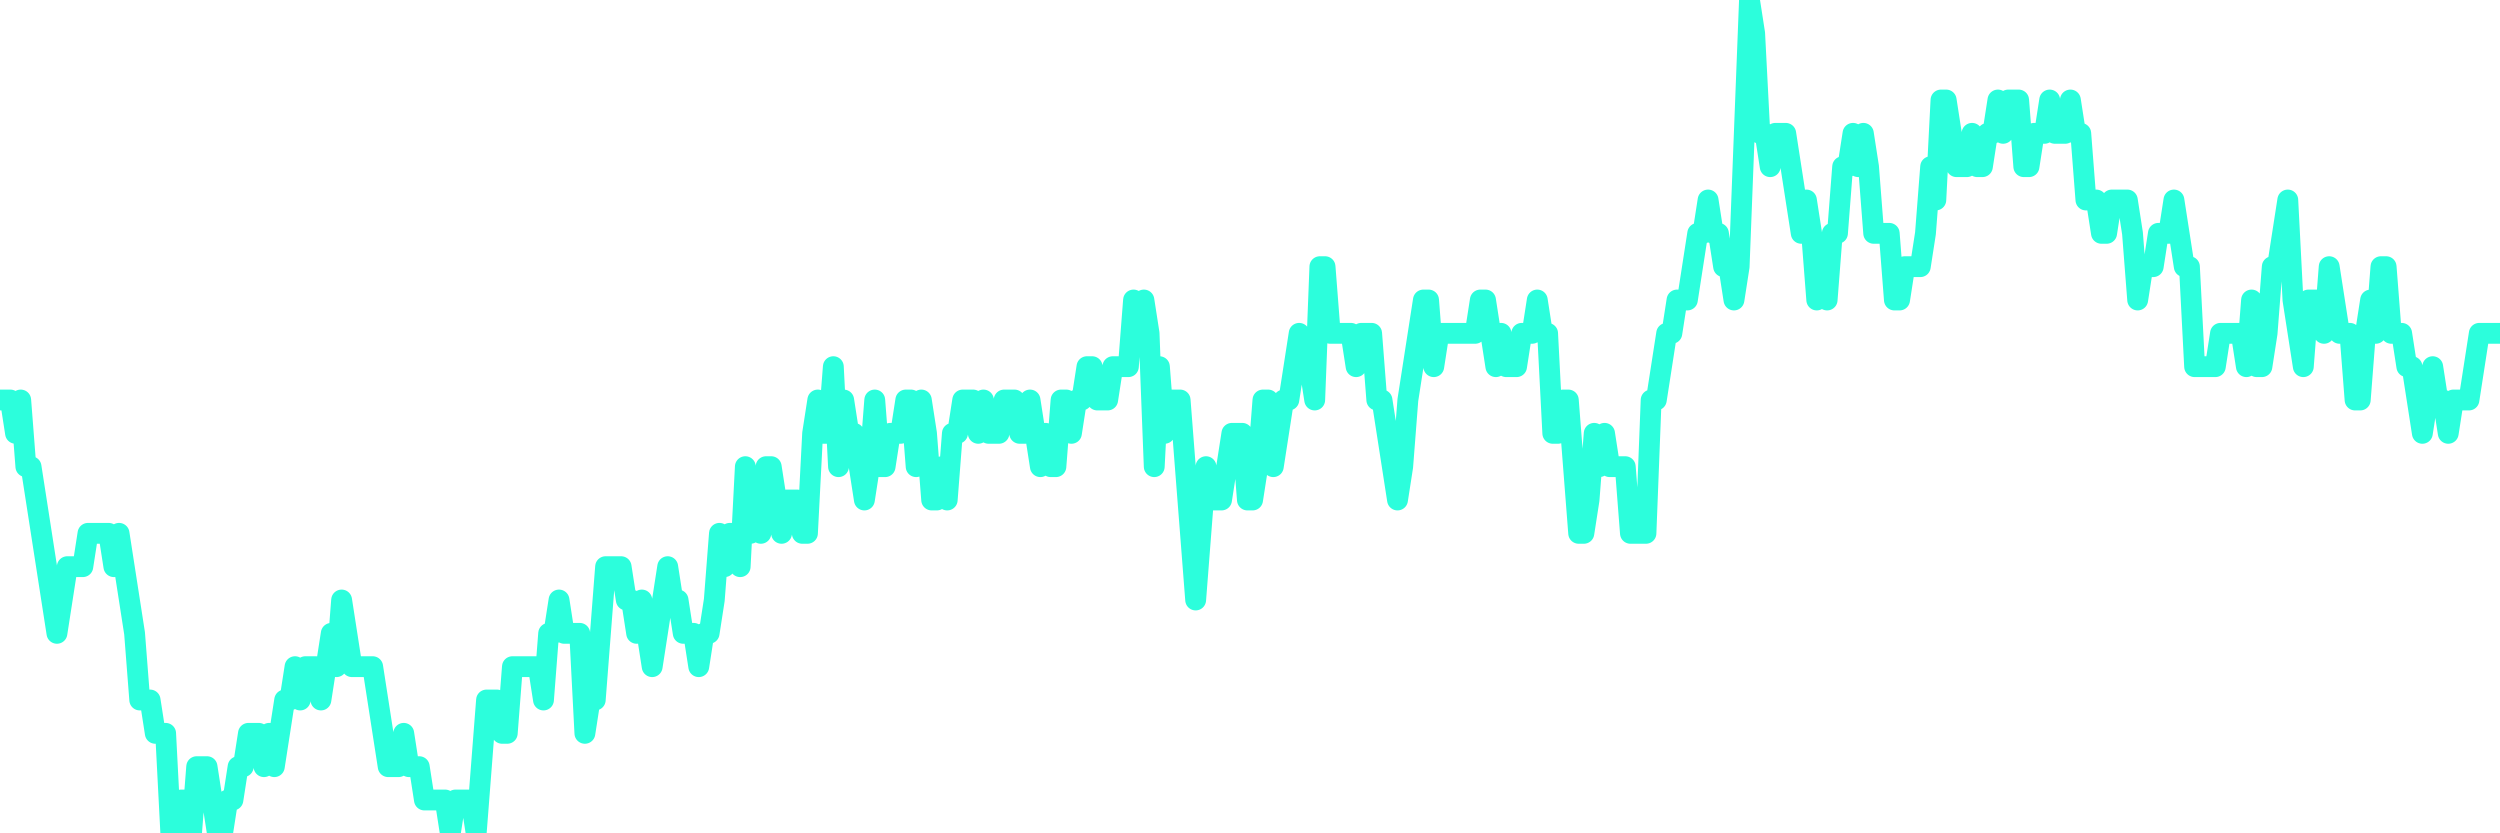 <?xml version="1.0" encoding="UTF-8"?>
<svg width="240" height="80" version="1.1" xmlns="http://www.w3.org/2000/svg">
    <path d="M0,38.4 L0.497,38.4 L0.994,38.4 L1.491,41.6 L1.988,38.4 L2.484,44.8 L2.981,44.8 L3.478,48 L3.975,51.2 L4.472,54.4 L4.969,57.6 L5.466,60.8 L5.963,57.6 L6.46,54.4 L6.957,54.4 L7.453,54.4 L7.95,54.4 L8.447,51.2 L8.944,51.2 L9.441,51.2 L9.938,51.2 L10.435,51.2 L10.932,54.4 L11.429,51.2 L11.925,54.4 L12.422,57.6 L12.919,60.8 L13.416,67.2 L13.913,67.2 L14.41,67.2 L14.907,70.4 L15.404,70.4 L15.901,70.4 L16.398,80 L16.894,80 L17.391,76.8 L17.888,76.8 L18.385,80 L18.882,73.6 L19.379,73.6 L19.876,73.6 L20.373,76.8 L20.87,80 L21.366,80 L21.863,76.8 L22.36,76.8 L22.857,73.6 L23.354,73.6 L23.851,70.4 L24.348,70.4 L24.845,70.4 L25.342,73.6 L25.839,70.4 L26.335,73.6 L26.832,70.4 L27.329,67.2 L27.826,67.2 L28.323,64 L28.82,67.2 L29.317,64 L29.814,64 L30.311,64 L30.807,67.2 L31.304,64 L31.801,60.8 L32.298,64 L32.795,57.6 L33.292,60.8 L33.789,64 L34.286,64 L34.783,64 L35.28,64 L35.776,64 L36.273,67.2 L36.77,70.4 L37.267,73.6 L37.764,73.6 L38.261,73.6 L38.758,70.4 L39.255,73.6 L39.752,73.6 L40.248,73.6 L40.745,76.8 L41.242,76.8 L41.739,76.8 L42.236,76.8 L42.733,76.8 L43.23,80 L43.727,76.8 L44.224,76.8 L44.72,76.8 L45.217,76.8 L45.714,80 L46.211,73.6 L46.708,67.2 L47.205,67.2 L47.702,67.2 L48.199,70.4 L48.696,70.4 L49.193,64 L49.689,64 L50.186,64 L50.683,64 L51.18,64 L51.677,64 L52.174,67.2 L52.671,60.8 L53.168,60.8 L53.665,57.6 L54.161,60.8 L54.658,60.8 L55.155,60.8 L55.652,60.8 L56.149,70.4 L56.646,67.2 L57.143,67.2 L57.64,60.8 L58.137,54.4 L58.634,54.4 L59.13,54.4 L59.627,54.4 L60.124,57.6 L60.621,57.6 L61.118,60.8 L61.615,57.6 L62.112,60.8 L62.609,64 L63.106,60.8 L63.602,57.6 L64.099,54.4 L64.596,57.6 L65.093,57.6 L65.59,60.8 L66.087,60.8 L66.584,60.8 L67.081,64 L67.578,60.8 L68.075,60.8 L68.571,57.6 L69.068,51.2 L69.565,54.4 L70.062,51.2 L70.559,51.2 L71.056,54.4 L71.553,44.8 L72.05,51.2 L72.547,48 L73.043,51.2 L73.54,44.8 L74.037,44.8 L74.534,48 L75.031,51.2 L75.528,48 L76.025,48 L76.522,48 L77.019,51.2 L77.516,51.2 L78.012,41.6 L78.509,38.4 L79.006,41.6 L79.503,41.6 L80,35.2 L80.497,44.8 L80.994,38.4 L81.491,41.6 L81.988,41.6 L82.484,44.8 L82.981,48 L83.478,44.8 L83.975,38.4 L84.472,44.8 L84.969,44.8 L85.466,41.6 L85.963,41.6 L86.46,41.6 L86.957,38.4 L87.453,38.4 L87.95,44.8 L88.447,38.4 L88.944,41.6 L89.441,48 L89.938,48 L90.435,44.8 L90.932,48 L91.429,41.6 L91.925,41.6 L92.422,38.4 L92.919,38.4 L93.416,38.4 L93.913,41.6 L94.41,38.4 L94.907,41.6 L95.404,41.6 L95.901,41.6 L96.398,38.4 L96.894,38.4 L97.391,38.4 L97.888,41.6 L98.385,41.6 L98.882,38.4 L99.379,41.6 L99.876,44.8 L100.373,41.6 L100.87,44.8 L101.366,44.8 L101.863,38.4 L102.36,38.4 L102.857,41.6 L103.354,38.4 L103.851,38.4 L104.348,35.2 L104.845,35.2 L105.342,38.4 L105.839,38.4 L106.335,38.4 L106.832,35.2 L107.329,35.2 L107.826,35.2 L108.323,35.2 L108.82,28.8 L109.317,32 L109.814,28.8 L110.311,32 L110.807,44.8 L111.304,35.2 L111.801,41.6 L112.298,38.4 L112.795,38.4 L113.292,38.4 L113.789,44.8 L114.286,51.2 L114.783,57.6 L115.28,51.2 L115.776,44.8 L116.273,48 L116.77,48 L117.267,48 L117.764,44.8 L118.261,41.6 L118.758,41.6 L119.255,41.6 L119.752,48 L120.248,48 L120.745,44.8 L121.242,38.4 L121.739,38.4 L122.236,44.8 L122.733,41.6 L123.23,38.4 L123.727,38.4 L124.224,35.2 L124.72,32 L125.217,35.2 L125.714,35.2 L126.211,38.4 L126.708,25.6 L127.205,25.6 L127.702,32 L128.199,32 L128.696,32 L129.193,32 L129.689,32 L130.186,35.2 L130.683,32 L131.18,32 L131.677,32 L132.174,38.4 L132.671,38.4 L133.168,41.6 L133.665,44.8 L134.161,48 L134.658,44.8 L135.155,38.4 L135.652,35.2 L136.149,32 L136.646,28.8 L137.143,28.8 L137.64,35.2 L138.137,32 L138.634,32 L139.13,32 L139.627,32 L140.124,32 L140.621,32 L141.118,32 L141.615,32 L142.112,28.8 L142.609,28.8 L143.106,32 L143.602,35.2 L144.099,32 L144.596,35.2 L145.093,35.2 L145.59,35.2 L146.087,32 L146.584,32 L147.081,32 L147.578,28.8 L148.075,32 L148.571,32 L149.068,41.6 L149.565,41.6 L150.062,38.4 L150.559,38.4 L151.056,44.8 L151.553,51.2 L152.05,51.2 L152.547,48 L153.043,41.6 L153.54,44.8 L154.037,41.6 L154.534,44.8 L155.031,44.8 L155.528,44.8 L156.025,44.8 L156.522,51.2 L157.019,51.2 L157.516,51.2 L158.012,51.2 L158.509,38.4 L159.006,38.4 L159.503,35.2 L160,32 L160.497,32 L160.994,28.8 L161.491,28.8 L161.988,28.8 L162.484,25.6 L162.981,22.4 L163.478,22.4 L163.975,19.2 L164.472,22.4 L164.969,22.4 L165.466,25.6 L165.963,25.6 L166.46,28.8 L166.957,25.6 L167.453,12.8 L167.95,0 L168.447,3.2 L168.944,12.8 L169.441,12.8 L169.938,16 L170.435,12.8 L170.932,12.8 L171.429,12.8 L171.925,16 L172.422,19.2 L172.919,22.4 L173.416,19.2 L173.913,22.4 L174.41,28.8 L174.907,25.6 L175.404,28.8 L175.901,22.4 L176.398,22.4 L176.894,16 L177.391,16 L177.888,12.8 L178.385,16 L178.882,12.8 L179.379,16 L179.876,22.4 L180.373,22.4 L180.87,22.4 L181.366,22.4 L181.863,28.8 L182.36,28.8 L182.857,25.6 L183.354,25.6 L183.851,25.6 L184.348,25.6 L184.845,22.4 L185.342,16 L185.839,19.2 L186.335,9.6 L186.832,9.6 L187.329,12.8 L187.826,16 L188.323,16 L188.82,16 L189.317,12.8 L189.814,16 L190.311,16 L190.807,12.8 L191.304,12.8 L191.801,9.6 L192.298,12.8 L192.795,9.6 L193.292,9.6 L193.789,9.6 L194.286,16 L194.783,16 L195.28,12.8 L195.776,12.8 L196.273,12.8 L196.77,9.6 L197.267,12.8 L197.764,12.8 L198.261,12.8 L198.758,9.6 L199.255,12.8 L199.752,12.8 L200.248,19.2 L200.745,19.2 L201.242,19.2 L201.739,22.4 L202.236,22.4 L202.733,19.2 L203.23,19.2 L203.727,19.2 L204.224,19.2 L204.72,22.4 L205.217,28.8 L205.714,25.6 L206.211,25.6 L206.708,25.6 L207.205,22.4 L207.702,22.4 L208.199,22.4 L208.696,19.2 L209.193,22.4 L209.689,25.6 L210.186,25.6 L210.683,35.2 L211.18,35.2 L211.677,35.2 L212.174,35.2 L212.671,35.2 L213.168,32 L213.665,32 L214.161,32 L214.658,32 L215.155,32 L215.652,35.2 L216.149,28.8 L216.646,35.2 L217.143,35.2 L217.64,32 L218.137,25.6 L218.634,25.6 L219.13,22.4 L219.627,19.2 L220.124,28.8 L220.621,32 L221.118,35.2 L221.615,28.8 L222.112,28.8 L222.609,28.8 L223.106,32 L223.602,25.6 L224.099,28.8 L224.596,32 L225.093,32 L225.59,32 L226.087,38.4 L226.584,38.4 L227.081,32 L227.578,28.8 L228.075,32 L228.571,25.6 L229.068,25.6 L229.565,32 L230.062,32 L230.559,32 L231.056,35.2 L231.553,35.2 L232.05,38.4 L232.547,41.6 L233.043,38.4 L233.54,35.2 L234.037,38.4 L234.534,38.4 L235.031,41.6 L235.528,38.4 L236.025,38.4 L236.522,38.4 L237.019,38.4 L237.516,35.2 L238.012,32 L238.509,32 L239.006,32 L239.503,32 L240,32" 
        fill="none" 
        stroke="#2CFEDC" 
        stroke-width="2" 
        stroke-linecap="round" 
        stroke-linejoin="round"/>
</svg>